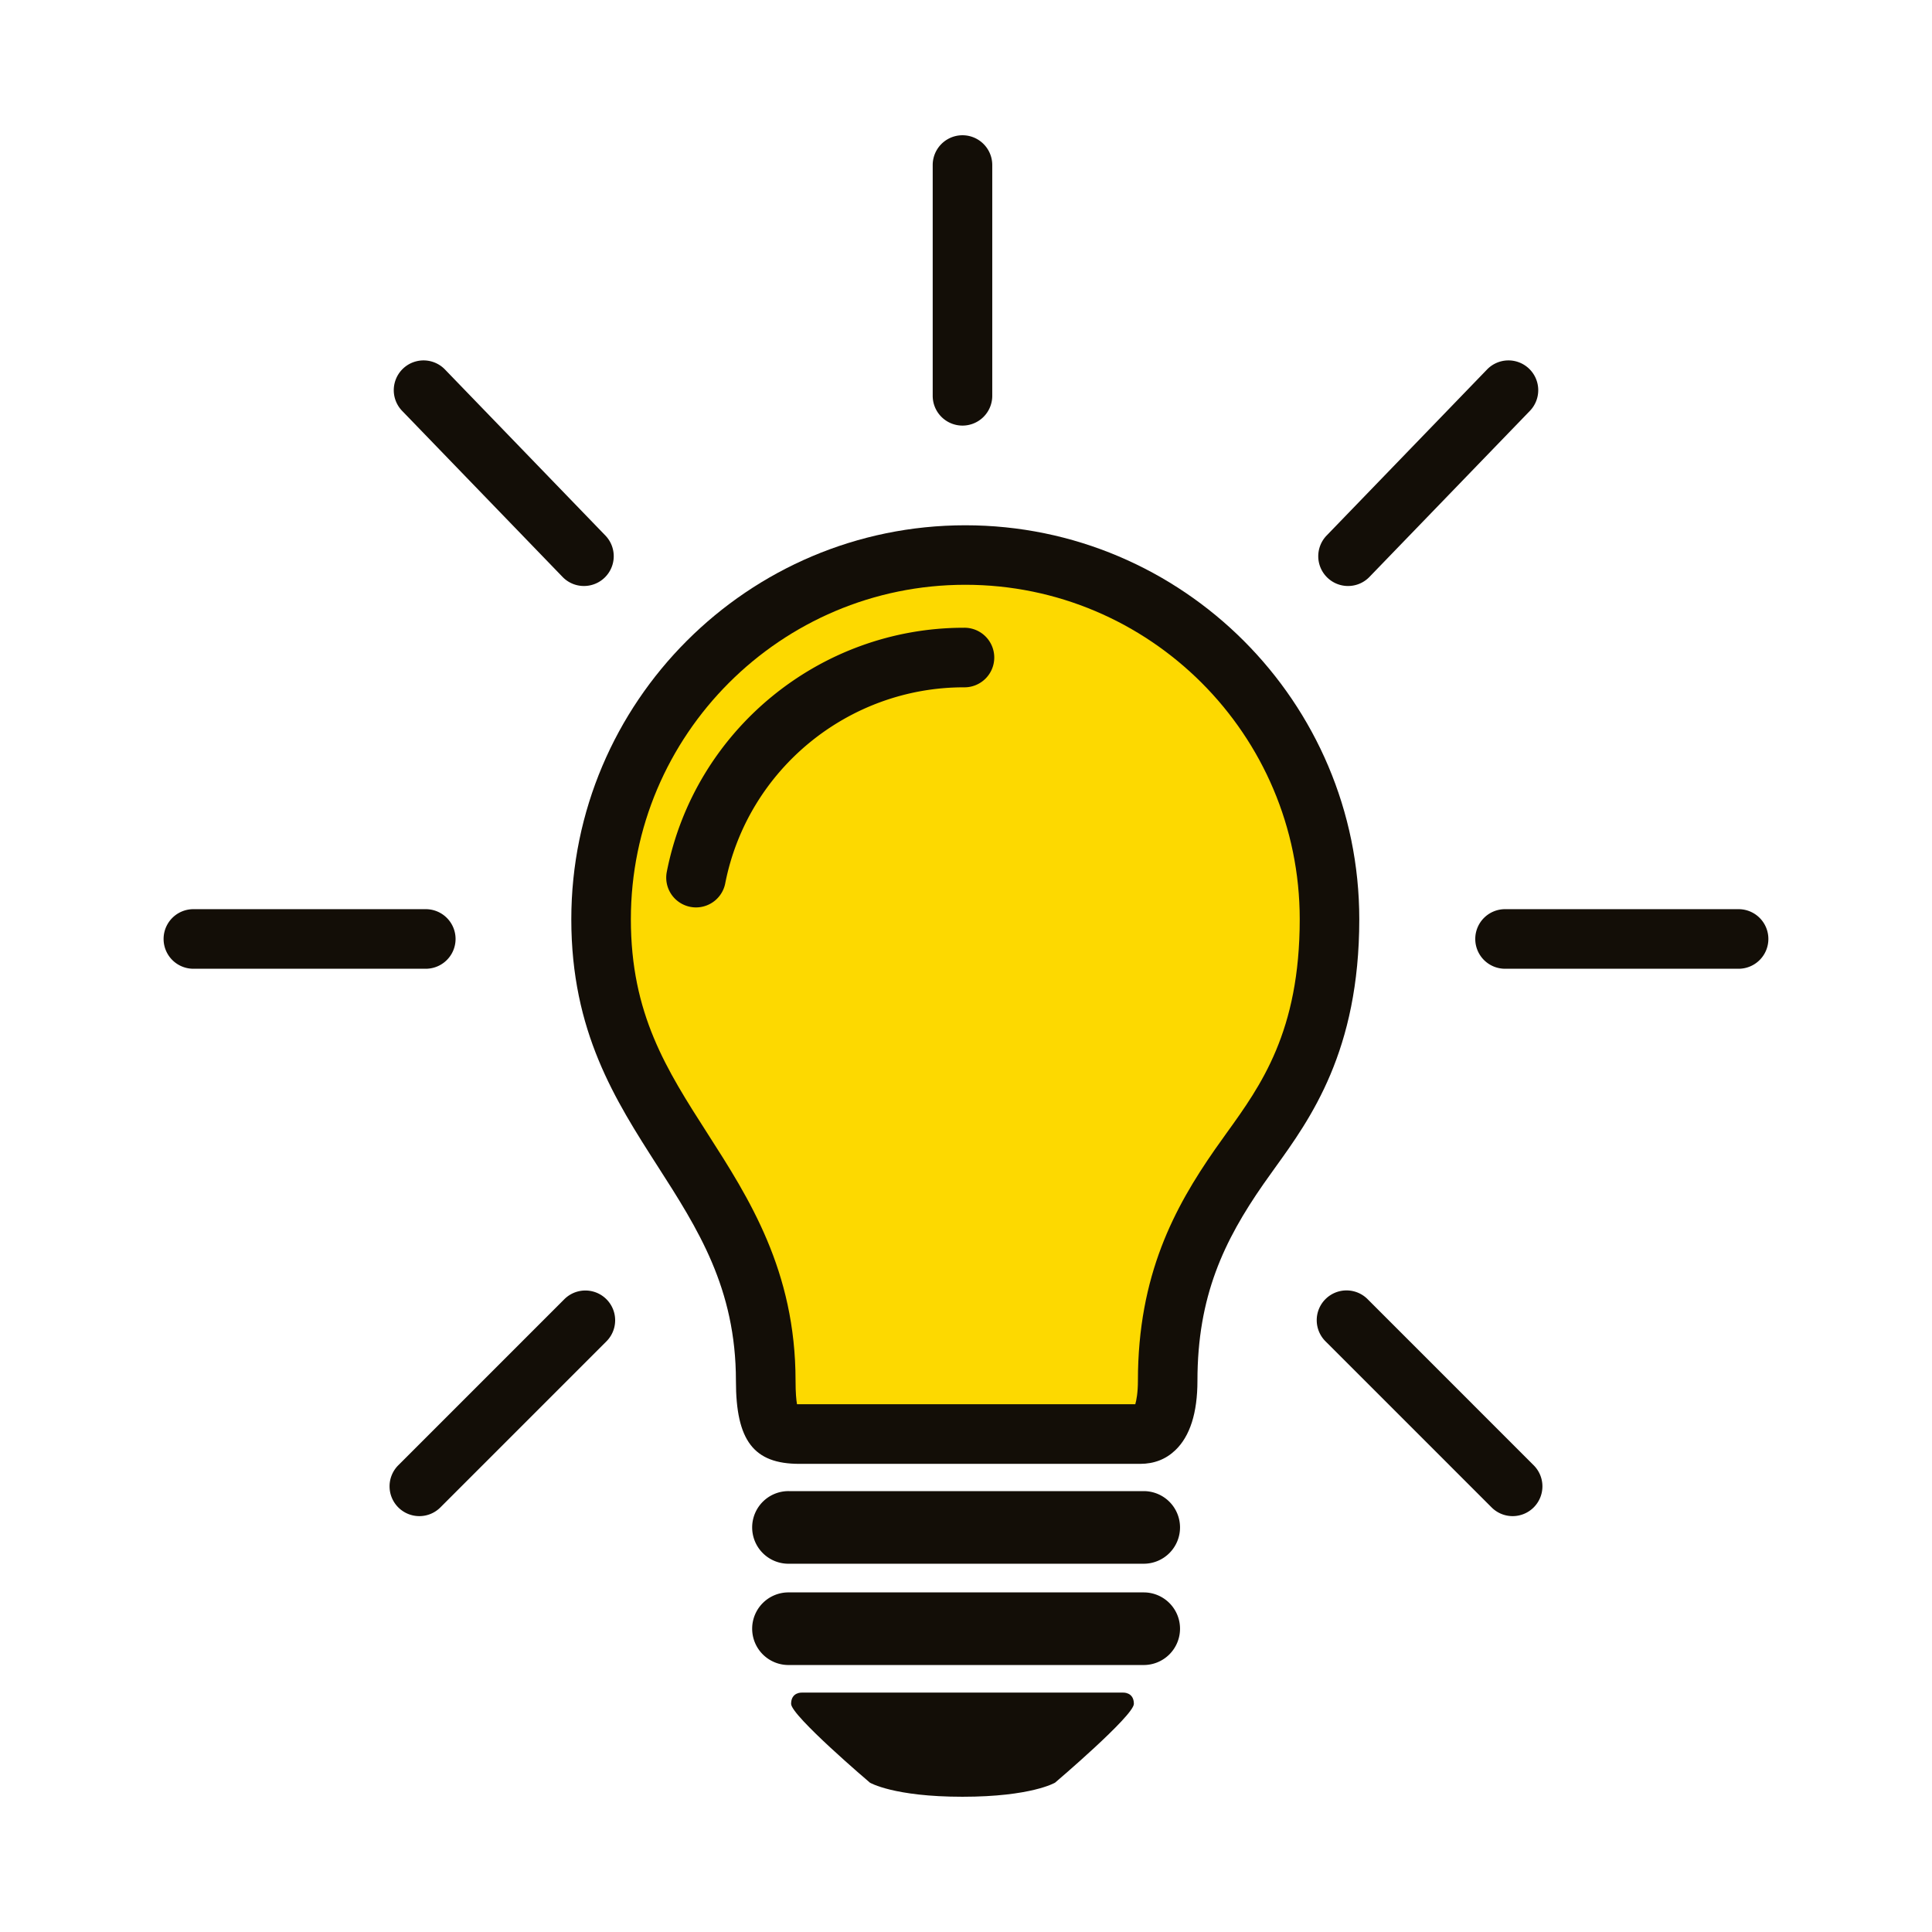 <svg id="Ebene_6" data-name="Ebene 6" xmlns="http://www.w3.org/2000/svg" xmlns:xlink="http://www.w3.org/1999/xlink" viewBox="0 0 1644.09 1644.09"><defs><style>.cls-1{fill:none;}.cls-2{clip-path:url(#clip-path);}.cls-3{fill:#fdd900;}.cls-4{fill:#130e07;}</style><clipPath id="clip-path"><rect class="cls-1" x="138.71" y="115.1" width="1366.68" height="1413.89"/></clipPath></defs><g class="cls-2"><path class="cls-3" d="M1131.38,782.27c0-170.9-139-309.93-309.93-309.93s-309.94,139-309.94,309.93c0,88.13,33.72,140.68,69.4,196.32,34.77,54.18,70.7,110.2,70.7,196.44,0,45.31,11.36,45.31,28.54,45.31h288.6c2.91.14,8.86.29,14-4.56,7.08-6.73,11-21.2,11-40.75,0-83.09,29.22-136.63,60.81-182.1l9.9-13.89c29.85-41.43,67-93,67-196.77"/><path class="cls-4" d="M970.28,1245.71c-.69,0-1.38,0-2.08,0H680.15c-38.78,0-53.89-19.8-53.89-70.64,0-78.85-32.39-129.32-66.67-182.75-36.13-56.33-73.42-114.49-73.42-210C486.17,597.4,636.57,447,821.45,447s335.27,150.41,335.27,335.28c0,112-41.47,169.55-71.77,211.58l-9.81,13.79C1041.52,1056,1019,1103.14,1019,1175c0,27.32-6.34,47.21-18.85,59.12C992.09,1241.83,982.05,1245.71,970.28,1245.71Zm-292-50.73H966.1c.94-3.25,2.24-9.74,2.24-20,0-90.09,31.4-147.71,65.34-196.55l10.06-14.15c29.24-40.58,62.3-86.45,62.3-182.06,0-156.92-127.67-284.59-284.59-284.59s-284.6,127.67-284.6,284.59c0,80.65,30.29,127.88,65.35,182.56S677,1081.32,677,1175C677,1185.35,677.61,1191.48,678.24,1195Z"/><path class="cls-4" d="M592.33,772.19a25,25,0,0,1-4.91-.48,25.34,25.34,0,0,1-20-29.75c23.63-120.39,130-207.76,252.82-207.76a25.35,25.35,0,1,1,0,50.69c-98.69,0-184.1,70.17-203.08,166.83A25.35,25.35,0,0,1,592.33,772.19Z"/><path class="cls-4" d="M819.05,362.17a25.35,25.35,0,0,1-25.34-25.34V140.44a25.34,25.34,0,1,1,50.68,0V336.83A25.34,25.34,0,0,1,819.05,362.17Z"/></g><path class="cls-4" d="M1147.15,498.67a25.34,25.34,0,0,1-18.22-42.95l136.51-141.29a25.34,25.34,0,0,1,36.45,35.22L1165.38,490.94A25.27,25.27,0,0,1,1147.15,498.67Z"/><g class="cls-2"><path class="cls-4" d="M1480,824.38H1281.27a25.35,25.35,0,1,1,0-50.69H1480a25.35,25.35,0,0,1,0,50.69Z"/></g><path class="cls-4" d="M1287.24,1290.19a25.28,25.28,0,0,1-17.93-7.43L1128,1141.46a25.35,25.35,0,1,1,35.86-35.84l141.28,141.31a25.34,25.34,0,0,1-17.93,43.26Z"/><path class="cls-4" d="M496.94,498.67a25.21,25.21,0,0,1-18.22-7.73L342.21,349.65a25.34,25.34,0,0,1,36.45-35.22L515.17,455.72a25.35,25.35,0,0,1-18.23,42.95Z"/><g class="cls-2"><path class="cls-4" d="M362.83,824.38H164.06a25.35,25.35,0,0,1,0-50.69H362.83a25.35,25.35,0,0,1,0,50.69Z"/></g><path class="cls-4" d="M356.85,1290.19a25.35,25.35,0,0,1-17.93-43.26l141.3-141.31a25.34,25.34,0,0,1,35.84,35.84l-141.29,141.3A25.28,25.28,0,0,1,356.85,1290.19Z"/><g class="cls-2"><path class="cls-4" d="M1004.18,1299.8a30.9,30.9,0,0,0-30.9-30.89H671.53a30.9,30.9,0,1,0,0,61.79H973.28a30.91,30.91,0,0,0,30.9-30.9"/><path class="cls-4" d="M1004.18,1386a30.91,30.91,0,0,0-30.9-30.9H671.53a30.9,30.9,0,1,0,0,61.79H973.28a30.9,30.9,0,0,0,30.9-30.89"/><path class="cls-4" d="M897.84,1517s67.06-57,67.06-67.06-9.1-9.57-9.1-9.57H682.32s-9.11-.5-9.11,9.57S740.27,1517,740.27,1517s20.11,12,78.79,12,78.78-12,78.78-12"/></g></svg>